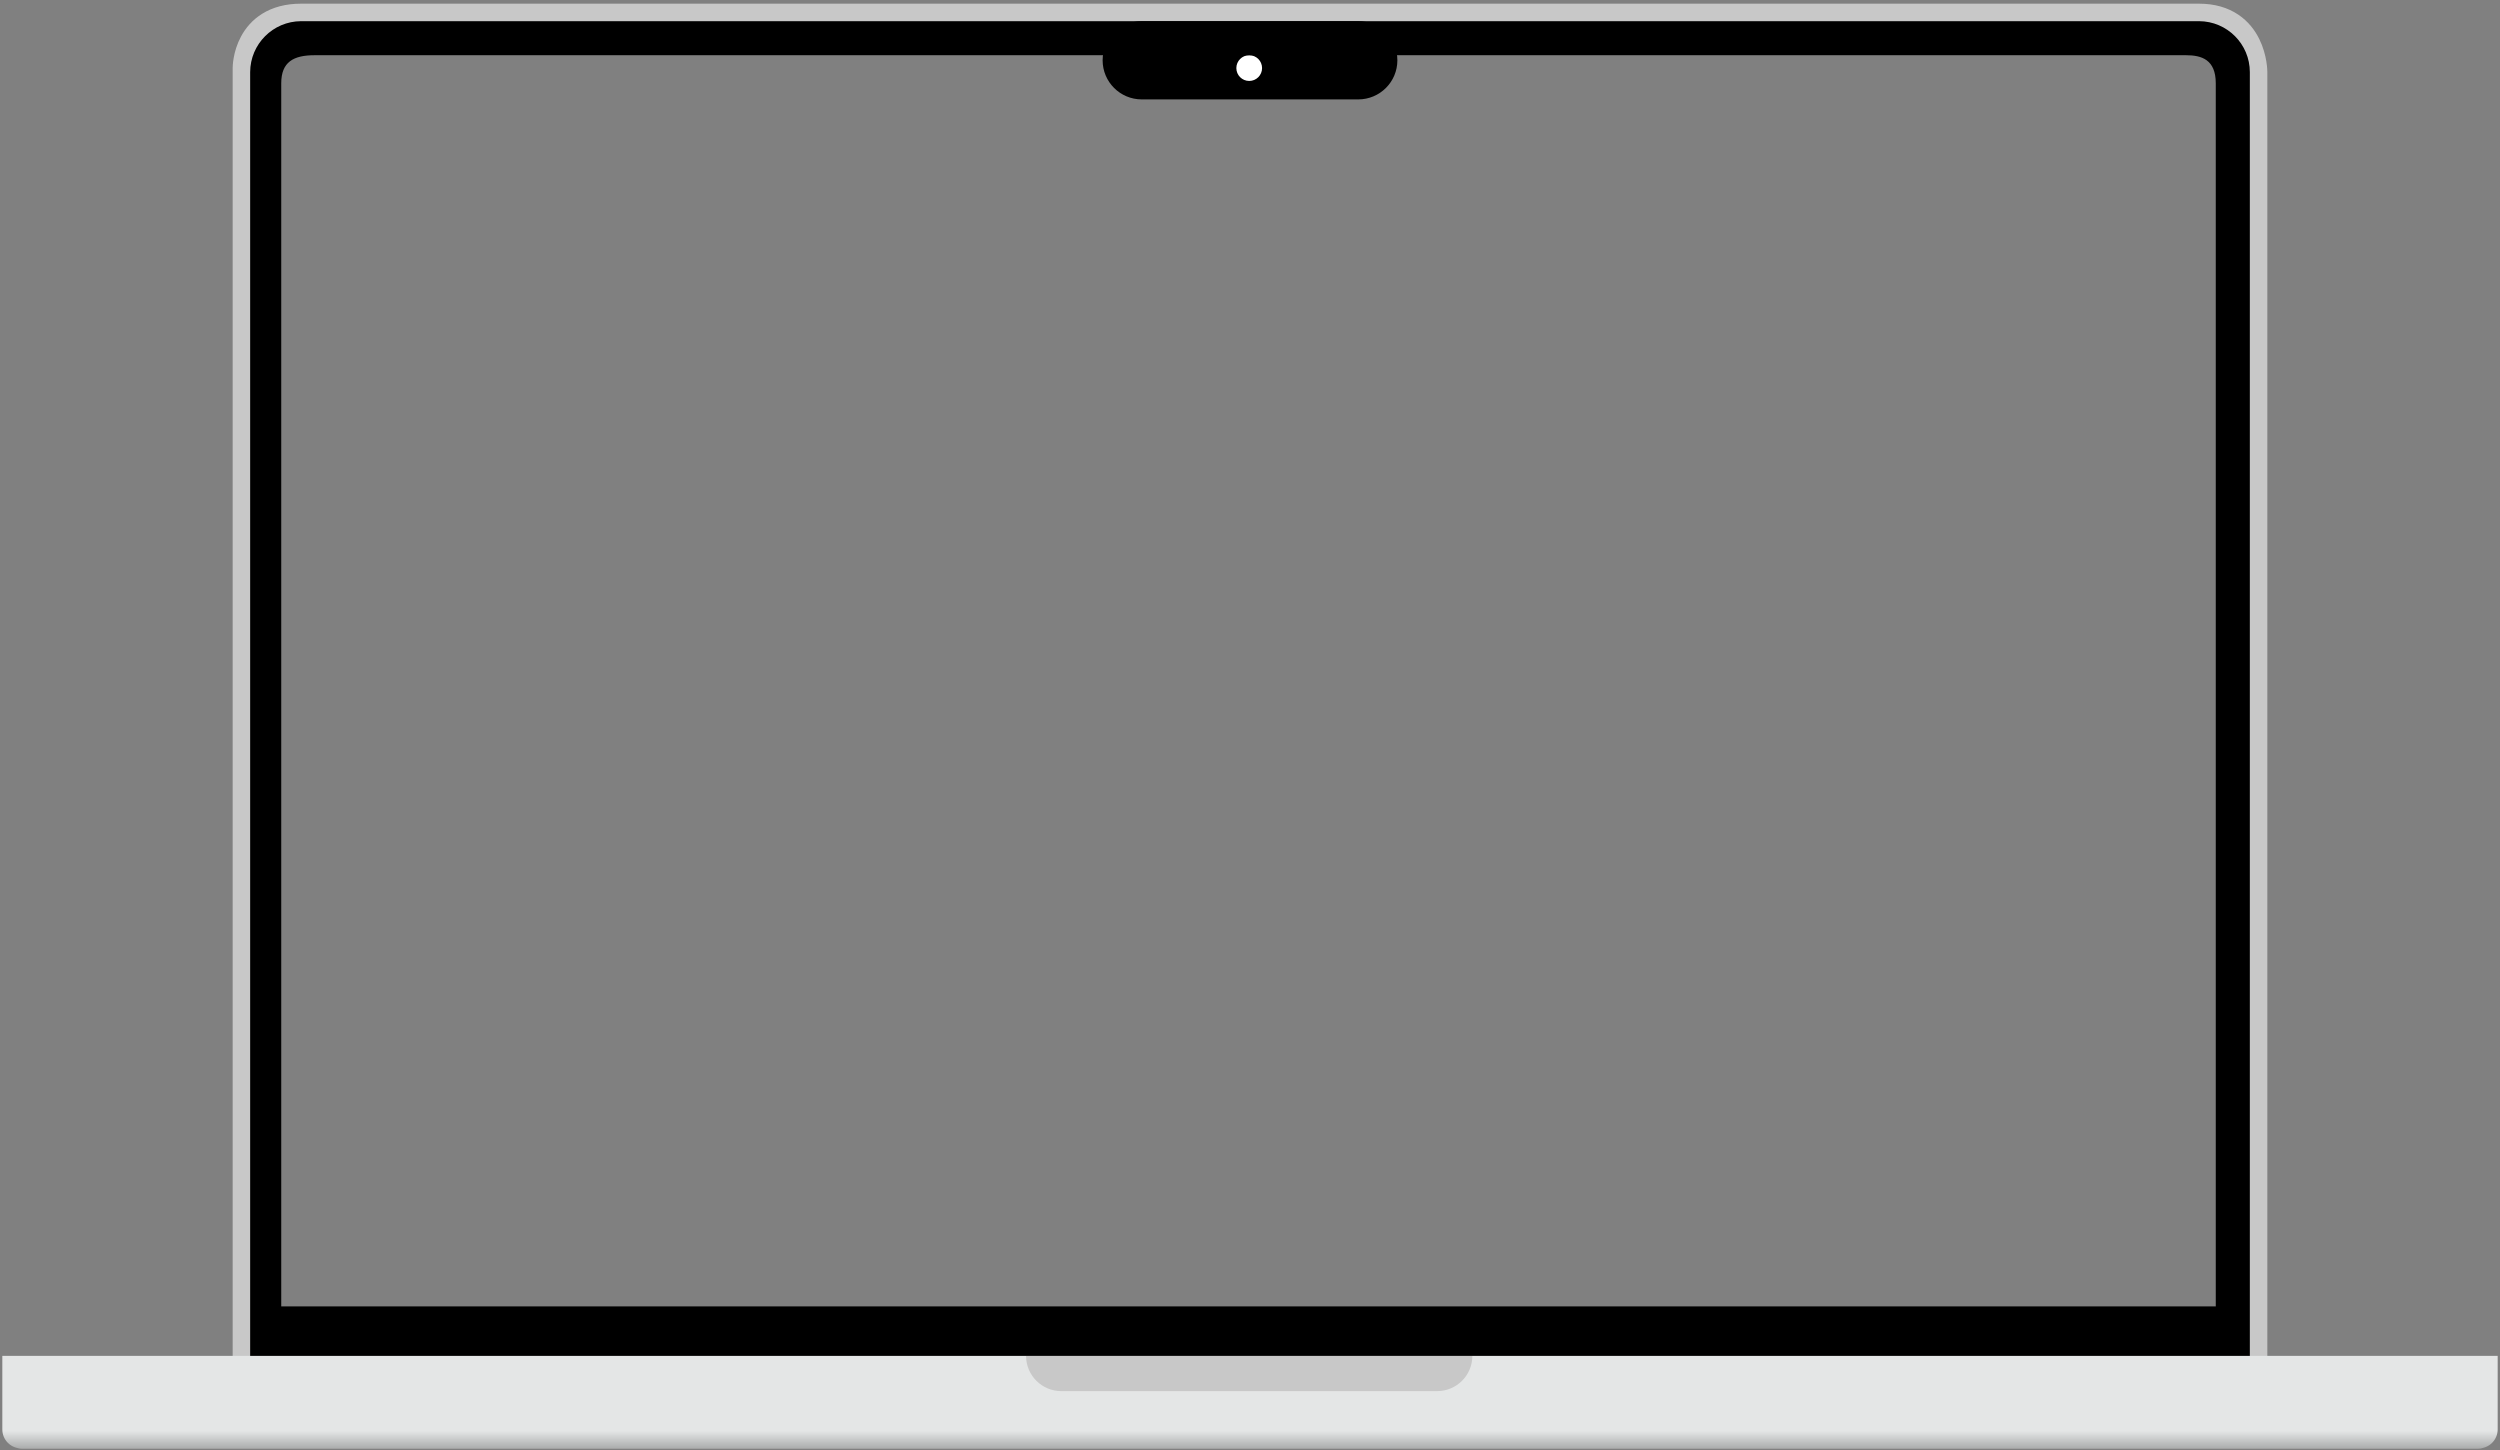 <svg x="0pt" y="0pt" width="500pt" height="290pt" viewBox="0 0 500 290" xmlns="http://www.w3.org/2000/svg" xmlns:xlink="http://www.w3.org/1999/xlink">
  <rect x="0" y="0" width="500" height="290" fill="#808080" stroke="none"/>
  <g id="1">
    <title>Layer 1</title>
    <defs>
      <title>Screen-bezel</title>
      <g id="2">
        <defs>
          <path id="3" d="M50.032,271.176 C50.032,271.176,50.032,13.617,50.032,13.617 C50.032,13.617,50.032,4.236,60.203,4.236 C69.761,4.236,429.647,4.235,439.816,4.235 C449.984,4.235,449.968,14.425,449.968,14.425 C449.968,14.425,449.968,271.176,449.968,271.176 C449.968,271.176,50.032,271.176,50.032,271.176 z"/>
        </defs>
        <use xlink:href="#3" style="fill:none;opacity:1;stroke:#c8c8c8;stroke-linecap:butt;stroke-linejoin:miter;stroke-miterlimit:15;stroke-opacity:1;stroke-width:7;"/>
      </g>
    </defs>
    <use xlink:href="#2"/>
    <linearGradient x1="250" y1="289.687" x2="250" y2="271.176" gradientUnits="userSpaceOnUse" id="6">
      <stop style="stop-color:#c8c8c8;stop-opacity:1;"/>
      <stop offset="1.19209e-07" style="stop-color:#abadad;stop-opacity:1;"/>
      <stop offset="0.188" style="stop-color:#e4e6e6;stop-opacity:1;"/>
    </linearGradient>
    <defs>
      <title>Laptop-base</title>
      <g id="4">
        <defs>
          <path id="5" d="M499.536,285.873 C499.536,286.889,499.13,287.862,498.41,288.578 C497.69,289.294,496.714,289.693,495.699,289.687 C495.699,289.687,4.27,289.687,4.27,289.687 C3.258,289.689,2.289,289.287,1.574,288.571 C0.86,287.855,0.461,286.885,0.464,285.874 C0.464,282.241,0.464,278.608,0.464,274.976 C0.466,273.967,0.464,272.321,0.464,271.176 C1.371,271.176,3.262,271.178,4.27,271.179 C4.27,271.179,495.699,271.179,495.699,271.179 C496.711,271.173,498.656,271.179,499.536,271.179 C499.536,271.957,499.531,273.963,499.535,274.976 z"/>
        </defs>
        <use xlink:href="#5" style="fill:url(#6);fill-opacity:1;fill-rule:evenodd;opacity:1;stroke:none;"/>
      </g>
    </defs>
    <use xlink:href="#4"/>
    <defs>
      <title>Smart Rectangle</title>
      <g id="7">
        <defs>
          <path id="8" d="M294.471,271.176 C294.471,275.07,291.314,278.226,287.421,278.226 C287.421,278.226,212.263,278.226,212.263,278.226 C208.37,278.226,205.213,275.07,205.213,271.176 C205.213,267.283,208.37,264.126,212.263,264.126 C212.263,264.126,287.421,264.126,287.421,264.126 C291.314,264.126,294.471,267.283,294.471,271.176 z"/>
        </defs>
        <use xlink:href="#8" style="fill:#c8c8c8;fill-opacity:1;fill-rule:nonzero;opacity:1;stroke:none;"/>
      </g>
    </defs>
    <use xlink:href="#7"/>
    <defs>
      <title>camera-bezel</title>
      <g id="9">
        <defs>
          <path id="10" d="M279.476,12.058 C279.476,16.378,275.974,19.881,271.654,19.881 C271.654,19.881,228.346,19.881,228.346,19.881 C224.026,19.881,220.524,16.378,220.524,12.058 C220.524,7.738,224.026,4.235,228.346,4.235 C228.346,4.235,271.654,4.235,271.654,4.235 C275.974,4.235,279.476,7.738,279.476,12.058 z"/>
        </defs>
        <use xlink:href="#10" style="fill:#000000;fill-opacity:1;fill-rule:nonzero;opacity:1;stroke:none;"/>
      </g>
    </defs>
    <use xlink:href="#9"/>
    <defs>
      <title>camera-hole</title>
      <g id="11">
        <defs>
          <path id="12" d="M249.842,11.044 C251.263,11.044,252.415,12.196,252.415,13.617 C252.415,15.038,251.263,16.19,249.842,16.19 C248.421,16.19,247.269,15.038,247.269,13.617 C247.269,12.196,248.421,11.044,249.842,11.044 z"/>
        </defs>
        <use xlink:href="#12" style="fill:#ffffff;fill-opacity:1;fill-rule:evenodd;opacity:1;stroke:none;"/>
      </g>
    </defs>
    <use xlink:href="#11"/>
    <defs>
      <title>screen-bezel-inner</title>
      <g id="13">
        <defs>
          <path id="14" d="M439.815,4.236 C313.278,4.236,186.74,4.236,60.203,4.236 C54.591,4.266,50.052,8.813,50.032,14.425 C50.032,100.009,50.032,185.593,50.032,271.176 C183.344,271.176,316.656,271.176,449.968,271.176 C449.968,185.593,449.968,100.009,449.968,14.425 C449.966,8.813,445.428,4.258,439.816,4.235 z M443.155,261.276 C316.057,261.276,183.346,261.276,56.248,261.276 C56.248,180.777,56.248,20.93,56.248,16.659 C56.248,12.388,58.703,11.044,62.923,11.044 C66.539,11.044,437.195,11.044,437.195,11.044 C440.297,11.044,443.154,11.892,443.154,16.659 z"/>
        </defs>
        <use xlink:href="#14" style="fill:#000000;fill-opacity:1;fill-rule:evenodd;opacity:1;stroke:none;"/>
      </g>
    </defs>
    <use xlink:href="#13"/>
  </g>
</svg>
